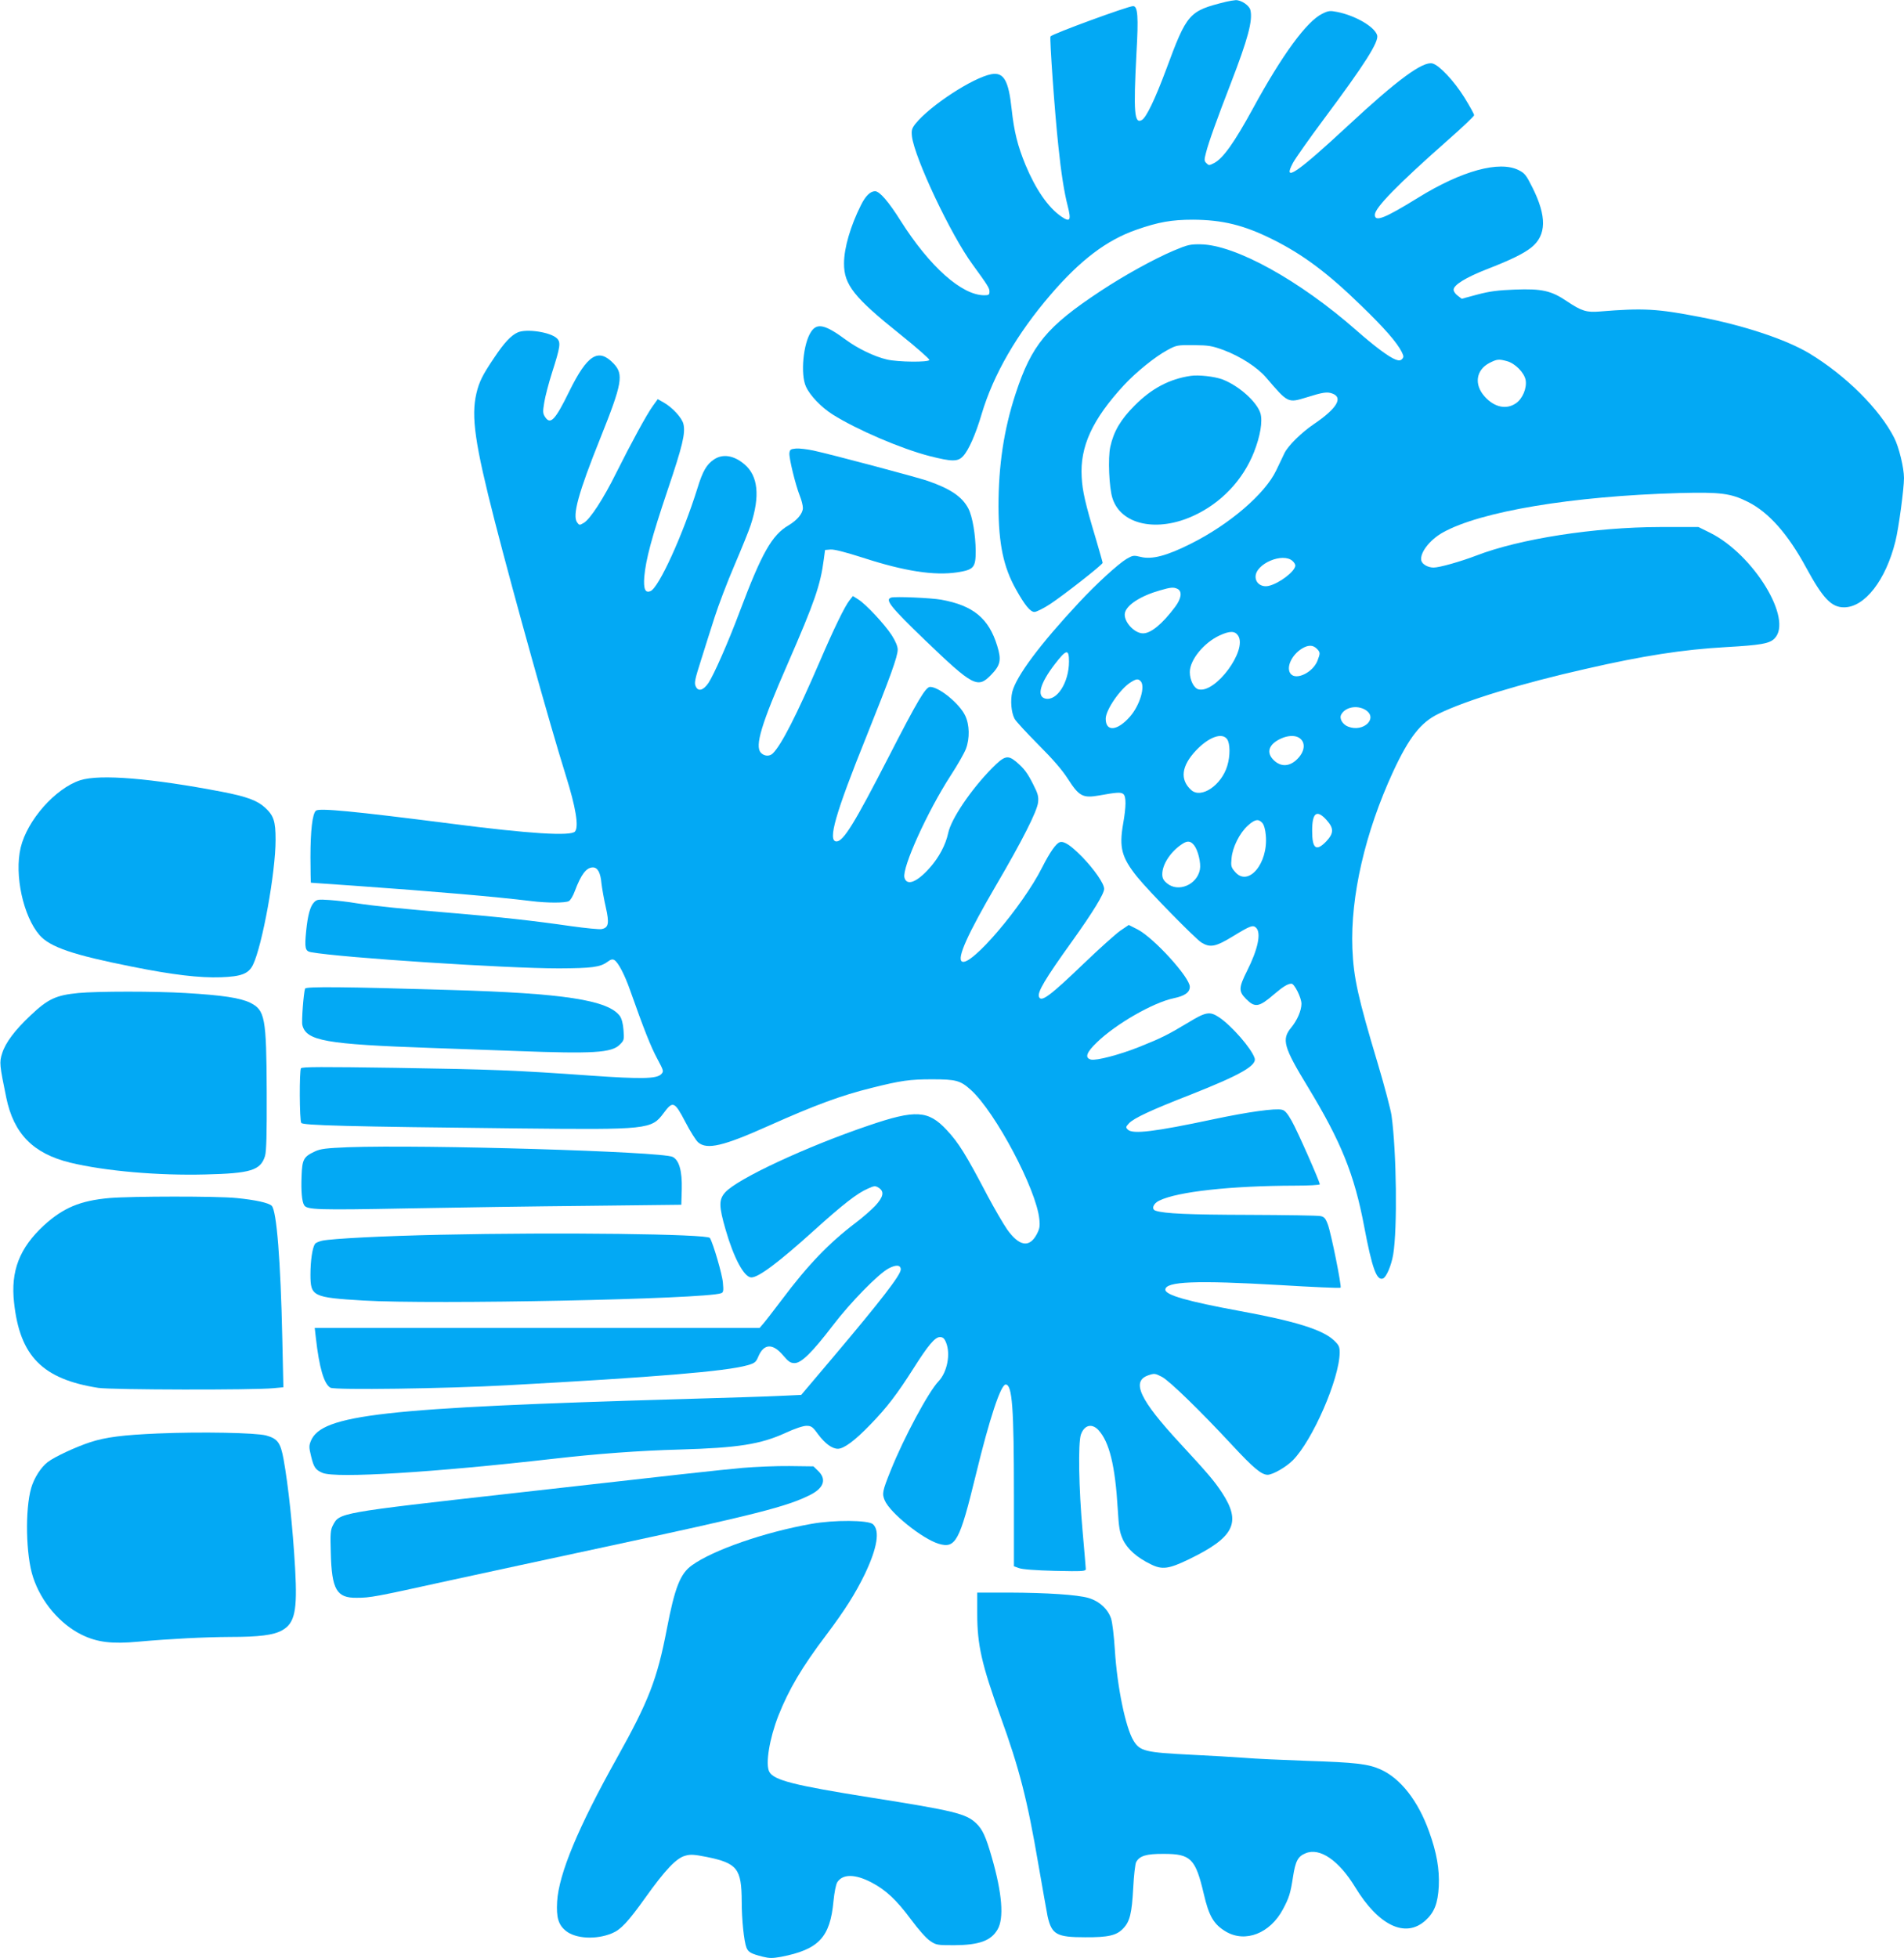 <?xml version="1.0" standalone="no"?>
<!DOCTYPE svg PUBLIC "-//W3C//DTD SVG 20010904//EN"
 "http://www.w3.org/TR/2001/REC-SVG-20010904/DTD/svg10.dtd">
<svg version="1.0" xmlns="http://www.w3.org/2000/svg"
 width="1245pt" height="1280pt" viewBox="0 0 1245 1280"
 preserveAspectRatio="xMidYMid meet">
<g transform="translate(0,1280) scale(0.1,-0.1)"
fill="#03a9f4" stroke="none">
<path d="M8015 12788 c-241 -60 -253 -73 -390 -443 -72 -193 -129 -312 -158
-329 -50 -30 -56 50 -36 434 14 242 9 310 -22 310 -32 0 -522 -179 -540 -198
-7 -7 28 -504 52 -722 17 -167 38 -299 60 -384 25 -98 17 -111 -42 -71 -86 60
-166 176 -233 336 -52 126 -75 219 -91 366 -20 188 -52 243 -133 228 -121 -23
-400 -205 -496 -324 -24 -31 -27 -42 -23 -82 17 -141 254 -644 396 -837 101
-139 111 -155 111 -178 0 -21 -5 -24 -34 -24 -147 0 -357 187 -547 487 -78
124 -137 193 -167 193 -31 0 -62 -30 -92 -90 -68 -135 -111 -281 -111 -381 -1
-140 65 -223 369 -466 106 -85 191 -160 189 -166 -5 -16 -205 -14 -277 3 -80
18 -192 72 -269 129 -134 99 -188 112 -227 53 -52 -76 -71 -279 -34 -359 26
-58 100 -135 174 -182 157 -99 448 -224 634 -272 146 -37 185 -38 219 -1 36
37 84 146 122 276 77 258 230 523 451 780 194 226 367 357 560 424 145 51 233
66 370 66 193 -1 334 -35 522 -129 199 -99 363 -222 581 -435 151 -146 230
-237 262 -299 14 -29 15 -35 3 -48 -11 -11 -21 -11 -43 -3 -43 16 -138 87
-255 190 -373 328 -793 560 -1020 563 -67 1 -85 -3 -175 -41 -130 -55 -325
-163 -478 -264 -353 -233 -452 -353 -557 -674 -76 -233 -111 -466 -111 -734 1
-245 32 -396 114 -542 58 -104 94 -148 121 -148 13 0 59 23 102 51 87 57 344
258 344 270 0 4 -20 74 -44 156 -70 233 -88 312 -93 404 -12 199 69 377 277
602 77 83 202 185 284 229 59 32 65 33 171 32 98 -1 119 -4 198 -33 110 -42
219 -112 277 -180 143 -167 141 -166 265 -128 105 33 133 37 166 25 74 -26 31
-98 -118 -199 -83 -56 -171 -143 -194 -191 -9 -18 -33 -69 -54 -113 -73 -153
-304 -352 -558 -479 -157 -79 -255 -105 -329 -86 -45 11 -51 10 -91 -13 -54
-32 -200 -165 -313 -287 -254 -272 -409 -480 -435 -583 -13 -55 -7 -133 15
-175 8 -16 78 -91 154 -168 97 -97 157 -166 196 -227 72 -112 97 -125 201
-107 116 21 144 23 160 10 20 -16 19 -81 -1 -195 -27 -155 -10 -220 92 -347
75 -93 379 -403 420 -429 57 -35 93 -28 203 39 118 72 134 78 155 57 34 -34
11 -141 -59 -280 -56 -112 -57 -135 -6 -186 57 -57 84 -53 181 31 61 52 91 70
115 70 19 0 65 -92 65 -131 0 -44 -27 -107 -67 -156 -64 -77 -50 -127 109
-388 217 -357 304 -572 368 -911 52 -275 82 -357 123 -341 22 8 55 85 67 157
28 167 22 670 -11 909 -6 40 -46 192 -89 336 -131 437 -159 563 -167 755 -13
341 83 758 266 1155 105 226 181 323 297 379 179 88 543 199 964 294 376 86
633 126 915 142 229 13 285 23 318 56 124 124 -136 550 -422 692 l-75 37 -251
0 c-430 -1 -917 -77 -1200 -186 -105 -40 -242 -79 -281 -79 -36 0 -74 21 -80
45 -12 49 53 135 140 184 247 138 845 238 1546 258 270 7 337 -1 450 -58 136
-68 262 -211 380 -429 110 -202 165 -260 248 -260 135 0 273 177 336 432 21
83 56 344 56 413 0 66 -33 203 -64 263 -96 189 -317 408 -555 552 -152 91
-428 183 -716 238 -279 54 -370 59 -652 36 -88 -8 -122 3 -216 66 -103 70
-165 84 -342 77 -109 -4 -163 -11 -243 -32 l-104 -28 -26 20 c-15 11 -27 28
-27 39 0 31 79 80 217 134 157 61 239 101 291 142 100 80 102 204 7 393 -40
80 -50 93 -90 113 -126 63 -372 -4 -658 -181 -219 -135 -282 -160 -282 -111 0
45 147 196 473 484 97 85 176 160 176 167 1 6 -28 58 -63 115 -68 109 -165
212 -209 223 -63 16 -229 -106 -552 -406 -335 -311 -432 -377 -360 -243 17 31
106 157 199 282 271 363 364 510 351 552 -18 56 -142 128 -262 152 -46 9 -57
8 -97 -12 -101 -49 -262 -268 -453 -619 -122 -223 -195 -326 -254 -357 -34
-17 -34 -17 -52 1 -13 13 -13 22 -1 67 17 68 74 226 162 453 112 290 145 412
128 480 -8 30 -60 65 -96 64 -14 -1 -43 -6 -65 -11z m1840 -2349 c53 -15 111
-74 121 -123 9 -53 -20 -123 -65 -153 -62 -42 -140 -25 -202 44 -72 79 -58
175 31 221 50 25 60 26 115 11z m-1403 -1306 c10 -9 18 -22 18 -29 0 -38 -105
-118 -175 -134 -46 -10 -85 18 -85 60 0 85 178 161 242 103z m-751 -183 c30
-17 24 -62 -17 -117 -84 -112 -158 -173 -210 -173 -59 0 -131 82 -118 135 13
52 103 110 229 146 72 21 90 22 116 9z m395 -305 c62 -95 -148 -379 -259 -351
-30 7 -57 60 -57 113 0 79 91 191 194 239 67 31 101 31 122 -1z m514 -85 c24
-24 24 -29 4 -81 -31 -75 -138 -127 -174 -84 -33 39 5 124 74 166 40 24 71 24
96 -1z m-1620 -84 c0 -137 -79 -261 -156 -242 -56 15 -33 99 62 223 77 100 94
104 94 19z m468 -128 c33 -33 -5 -159 -69 -232 -83 -95 -159 -101 -159 -14 0
58 97 198 165 239 35 22 47 23 63 7z m1470 -188 c86 -53 -11 -149 -112 -110
-37 14 -60 53 -46 79 26 49 103 64 158 31z m-904 -192 c20 -28 21 -109 1 -174
-38 -127 -171 -217 -236 -158 -75 68 -64 157 31 258 84 89 172 120 204 74z
m466 12 c52 -28 45 -96 -16 -150 -47 -41 -99 -42 -143 -1 -55 51 -36 108 49
145 41 18 84 20 110 6z m184 -540 c49 -54 48 -87 -2 -140 -66 -68 -92 -48 -92
70 0 118 30 141 94 70z m-420 -19 c11 -12 20 -43 23 -81 17 -185 -116 -341
-202 -238 -25 29 -27 38 -22 88 6 72 53 165 106 213 46 42 70 46 95 18z m-446
-146 c26 -33 46 -117 38 -159 -19 -100 -142 -151 -215 -90 -24 20 -31 34 -31
60 0 64 55 148 130 197 34 23 55 21 78 -8z"/>
<path d="M3385 10627 c-44 -20 -89 -68 -154 -166 -76 -112 -98 -157 -116 -233
-35 -151 -10 -327 121 -838 127 -493 359 -1325 464 -1660 65 -207 86 -334 60
-365 -26 -32 -299 -15 -810 51 -641 82 -862 103 -884 85 -23 -19 -36 -129 -36
-304 0 -92 2 -167 3 -167 2 0 132 -9 288 -20 521 -37 915 -71 1154 -100 103
-13 221 -13 245 0 10 5 28 35 39 66 41 109 75 154 118 154 31 0 50 -34 56
-105 4 -33 16 -102 28 -154 24 -106 19 -135 -27 -144 -16 -3 -105 6 -199 19
-249 36 -478 61 -755 84 -327 27 -535 48 -650 66 -52 9 -131 18 -176 21 -75 5
-83 4 -102 -17 -24 -25 -40 -85 -50 -185 -11 -112 -7 -132 31 -139 198 -36
1276 -106 1622 -106 214 1 269 8 316 42 23 17 34 20 47 12 25 -16 67 -96 103
-199 89 -252 135 -368 176 -444 44 -82 44 -84 26 -103 -31 -30 -129 -32 -458
-9 -492 35 -641 41 -1280 51 -479 7 -611 7 -617 -3 -11 -17 -10 -339 2 -357
10 -16 290 -24 1420 -36 850 -9 870 -7 950 101 60 81 71 76 142 -60 31 -60 69
-120 83 -132 58 -50 164 -25 461 108 302 135 475 199 674 248 192 48 249 56
395 56 158 0 185 -8 254 -70 160 -145 428 -650 447 -844 5 -47 2 -63 -18 -101
-48 -88 -114 -76 -192 33 -25 36 -82 134 -127 218 -142 271 -191 350 -268 432
-121 130 -203 135 -511 30 -410 -139 -860 -349 -939 -438 -41 -47 -41 -89 4
-244 53 -184 121 -311 168 -311 47 0 176 96 412 309 185 167 281 242 349 271
44 20 49 20 72 6 38 -25 31 -59 -23 -118 -27 -28 -84 -78 -128 -111 -174 -132
-311 -274 -482 -502 -58 -77 -115 -150 -126 -162 l-20 -23 -1455 0 -1454 0 7
-62 c22 -198 54 -306 96 -329 30 -16 756 -6 1154 16 972 53 1433 91 1573 131
48 14 55 19 72 60 36 82 94 84 161 4 35 -41 48 -50 75 -50 44 0 116 71 249
245 115 151 300 340 366 374 49 26 79 23 79 -7 0 -36 -132 -206 -442 -573
l-209 -247 -132 -6 c-73 -4 -361 -13 -642 -21 -1965 -57 -2360 -102 -2432
-273 -13 -32 -13 -43 1 -100 18 -75 29 -90 76 -110 87 -36 725 3 1512 93 280
32 559 53 823 60 381 11 528 34 692 109 60 28 115 46 136 46 32 0 41 -6 77
-56 45 -60 91 -94 129 -94 39 0 112 54 212 158 109 112 175 199 282 367 96
152 141 205 173 205 19 0 29 -8 40 -35 31 -75 8 -194 -49 -254 -66 -69 -227
-369 -312 -581 -56 -139 -58 -153 -40 -197 35 -82 245 -251 353 -284 111 -33
137 16 243 451 89 367 163 590 195 590 43 0 54 -151 54 -722 l0 -466 33 -12
c20 -8 109 -15 235 -18 179 -4 202 -3 202 12 0 8 -10 120 -21 248 -25 278 -30
575 -11 631 22 62 71 75 114 30 72 -78 110 -232 127 -519 7 -119 12 -149 33
-196 29 -63 92 -119 183 -163 74 -37 118 -31 250 33 297 144 344 240 215 436
-51 77 -91 124 -274 322 -264 285 -320 405 -208 444 41 14 45 13 90 -10 50
-27 247 -218 457 -444 141 -152 194 -196 234 -196 33 0 120 50 164 94 130 130
306 535 307 705 0 38 -5 49 -38 80 -73 69 -251 125 -612 191 -347 64 -490 105
-490 140 0 54 200 62 751 30 214 -13 392 -21 395 -17 8 8 -61 352 -83 412 -15
41 -24 51 -48 56 -17 4 -228 7 -470 8 -393 1 -549 8 -608 27 -30 9 -17 47 23
66 120 59 469 97 888 98 89 0 162 4 162 9 0 17 -146 348 -183 413 -28 50 -45
70 -64 74 -43 11 -222 -14 -448 -62 -386 -82 -528 -99 -560 -68 -15 15 -14 18
7 41 31 34 145 87 404 188 324 128 433 190 418 238 -20 63 -150 212 -232 267
-62 41 -86 37 -209 -38 -126 -76 -173 -99 -313 -155 -130 -52 -281 -91 -316
-83 -43 11 -30 47 39 113 125 121 368 260 502 288 72 15 105 38 105 75 0 61
-234 319 -342 375 l-57 29 -56 -38 c-31 -22 -138 -118 -238 -214 -222 -213
-279 -255 -293 -218 -12 30 38 115 219 367 135 189 207 307 207 339 0 34 -64
126 -143 208 -75 76 -119 106 -147 97 -25 -8 -65 -66 -115 -164 -126 -252
-467 -652 -525 -616 -34 21 36 177 225 501 170 290 266 480 273 539 4 39 -1
57 -32 118 -38 75 -59 104 -114 150 -53 43 -75 37 -156 -45 -136 -138 -267
-331 -286 -424 -16 -75 -60 -159 -120 -226 -85 -96 -151 -121 -166 -64 -16 65
151 433 302 666 45 69 90 148 100 175 26 69 24 158 -5 218 -38 79 -171 187
-229 187 -29 0 -80 -85 -273 -461 -221 -430 -294 -549 -339 -549 -60 0 -9 179
197 690 156 389 203 519 203 564 0 21 -14 55 -39 94 -47 72 -169 203 -219 234
l-35 22 -22 -28 c-31 -39 -101 -182 -195 -401 -150 -347 -250 -544 -306 -599
-21 -22 -57 -20 -79 4 -40 44 3 187 176 582 177 406 214 514 236 683 l8 60 36
3 c24 2 97 -17 210 -53 273 -89 469 -119 619 -96 108 17 120 31 120 140 -1
106 -21 225 -48 277 -40 77 -118 130 -267 181 -77 26 -626 172 -746 198 -42 9
-94 15 -115 13 -34 -3 -39 -7 -42 -29 -4 -30 39 -207 68 -280 11 -27 20 -63
20 -79 0 -36 -37 -80 -94 -114 -108 -63 -175 -181 -318 -561 -76 -203 -171
-418 -206 -470 -34 -49 -67 -57 -83 -21 -10 22 -5 46 34 168 25 79 65 207 90
284 25 78 83 231 130 340 47 110 95 228 106 263 62 189 48 321 -41 396 -69 59
-142 70 -199 32 -49 -33 -74 -76 -109 -190 -95 -304 -253 -651 -307 -671 -34
-14 -46 14 -40 94 10 113 48 256 152 565 98 290 118 373 104 433 -9 40 -71
108 -129 141 l-39 22 -31 -43 c-40 -54 -146 -250 -241 -440 -82 -166 -170
-302 -212 -326 -27 -16 -29 -16 -43 3 -33 44 8 194 152 552 143 357 153 416
87 486 -100 105 -172 60 -291 -182 -92 -188 -123 -220 -158 -166 -15 23 -15
35 -5 95 6 38 29 126 51 195 54 169 58 197 32 223 -41 41 -200 65 -257 39z"/>
<path d="M7785 10343 c-137 -20 -255 -82 -365 -193 -92 -92 -138 -170 -160
-271 -16 -72 -8 -266 14 -335 55 -175 293 -226 533 -114 179 83 320 232 392
413 42 106 58 203 43 255 -23 75 -141 181 -249 222 -50 19 -157 31 -208 23z"/>
<path d="M5828 8894 c-44 -13 -6 -60 221 -279 315 -302 344 -317 432 -226 61
63 68 97 40 188 -55 181 -157 265 -366 303 -68 12 -301 22 -327 14z"/>
<path d="M525 7700 c-163 -53 -347 -261 -390 -441 -42 -179 17 -449 124 -572
69 -78 218 -129 606 -206 264 -53 442 -74 580 -69 134 5 180 23 209 81 61 126
148 603 148 817 0 123 -12 159 -70 212 -51 46 -119 71 -278 102 -464 89 -800
117 -929 76z"/>
<path d="M1995 6338 c-10 -28 -24 -215 -18 -238 25 -104 153 -126 843 -150
168 -6 419 -15 559 -20 499 -19 621 -12 674 42 28 28 29 32 24 95 -3 42 -12
75 -24 92 -77 104 -369 149 -1108 170 -695 21 -945 23 -950 9z"/>
<path d="M512 6309 c-145 -14 -198 -38 -312 -146 -103 -97 -164 -178 -186
-248 -19 -59 -17 -76 27 -290 49 -237 177 -366 419 -425 229 -55 575 -85 882
-77 298 7 362 27 391 121 9 30 12 143 11 416 -2 492 -11 537 -109 586 -65 31
-180 49 -422 63 -195 12 -576 12 -701 0z"/>
<path d="M2275 5301 c-142 -6 -178 -10 -215 -27 -75 -35 -84 -52 -88 -161 -4
-97 2 -168 17 -191 18 -30 91 -32 666 -21 319 6 855 14 1190 17 l610 7 3 101
c3 120 -17 191 -60 212 -75 35 -1621 81 -2123 63z"/>
<path d="M716 4969 c-192 -17 -303 -64 -429 -179 -160 -148 -218 -298 -195
-505 38 -350 186 -500 551 -557 86 -13 1016 -15 1146 -2 l64 6 -7 316 c-11
512 -37 837 -69 870 -20 20 -109 39 -231 51 -128 13 -686 12 -830 0z"/>
<path d="M2880 4729 c-373 -8 -708 -25 -774 -39 -21 -5 -43 -14 -47 -22 -17
-26 -29 -111 -29 -199 0 -143 14 -150 346 -170 452 -27 2240 9 2340 48 14 5
16 16 11 68 -4 55 -64 258 -85 293 -17 26 -990 38 -1762 21z"/>
<path d="M1032 3430 c-230 -10 -340 -24 -442 -57 -94 -31 -233 -95 -278 -130
-44 -33 -89 -104 -108 -169 -41 -142 -35 -441 12 -583 53 -162 176 -307 319
-377 100 -49 198 -61 368 -45 214 19 431 30 602 31 190 0 284 12 339 43 84 46
101 129 86 400 -16 280 -45 548 -76 720 -20 108 -39 133 -114 154 -68 18 -424
25 -708 13z"/>
<path d="M4855 3205 c-154 -14 -417 -43 -1495 -165 -1150 -129 -1140 -128
-1183 -210 -16 -30 -18 -55 -14 -180 6 -241 38 -296 170 -294 89 0 120 6 597
111 212 46 669 145 1015 219 997 214 1203 266 1356 344 87 45 105 102 48 156
l-30 29 -157 2 c-86 1 -224 -5 -307 -12z"/>
<path d="M5305 2839 c-305 -54 -643 -171 -781 -271 -76 -54 -112 -146 -164
-418 -63 -327 -118 -469 -327 -843 -252 -451 -379 -755 -390 -937 -6 -104 8
-152 58 -192 64 -51 198 -58 301 -15 58 24 104 74 216 230 131 184 205 262
263 277 34 10 59 8 140 -8 200 -41 228 -76 229 -292 0 -117 15 -261 31 -301
12 -30 31 -40 106 -59 44 -11 64 -11 120 -1 247 48 321 127 343 364 6 59 16
110 25 124 36 55 117 54 224 -2 95 -50 163 -114 258 -242 50 -67 100 -124 125
-140 39 -27 47 -28 157 -28 164 1 241 29 284 103 43 73 30 237 -38 472 -39
136 -61 183 -102 222 -66 63 -144 82 -688 168 -503 80 -635 113 -665 169 -26
50 1 216 60 367 68 171 153 316 312 526 124 165 191 271 254 401 80 168 99
282 52 324 -30 27 -255 29 -403 2z"/>
<path d="M6390 2251 c0 -203 29 -330 152 -671 123 -339 176 -545 248 -968 28
-161 55 -313 60 -338 27 -119 59 -137 245 -137 153 -1 207 12 250 58 43 45 56
98 65 265 4 81 13 156 19 168 22 41 66 55 182 54 175 0 206 -31 260 -260 34
-148 66 -201 145 -248 127 -75 289 -12 373 146 40 75 49 102 66 213 16 102 32
133 82 153 93 39 217 -46 324 -221 153 -252 329 -336 459 -219 59 53 82 112
88 224 5 112 -13 218 -63 357 -72 202 -188 350 -320 408 -79 35 -164 45 -477
55 -161 6 -347 14 -413 20 -66 5 -221 14 -345 20 -301 15 -336 23 -378 92 -52
85 -107 352 -122 592 -6 93 -16 179 -25 207 -21 62 -77 113 -148 134 -73 21
-270 34 -519 35 l-208 0 0 -139z"/>
</g>
</svg>

